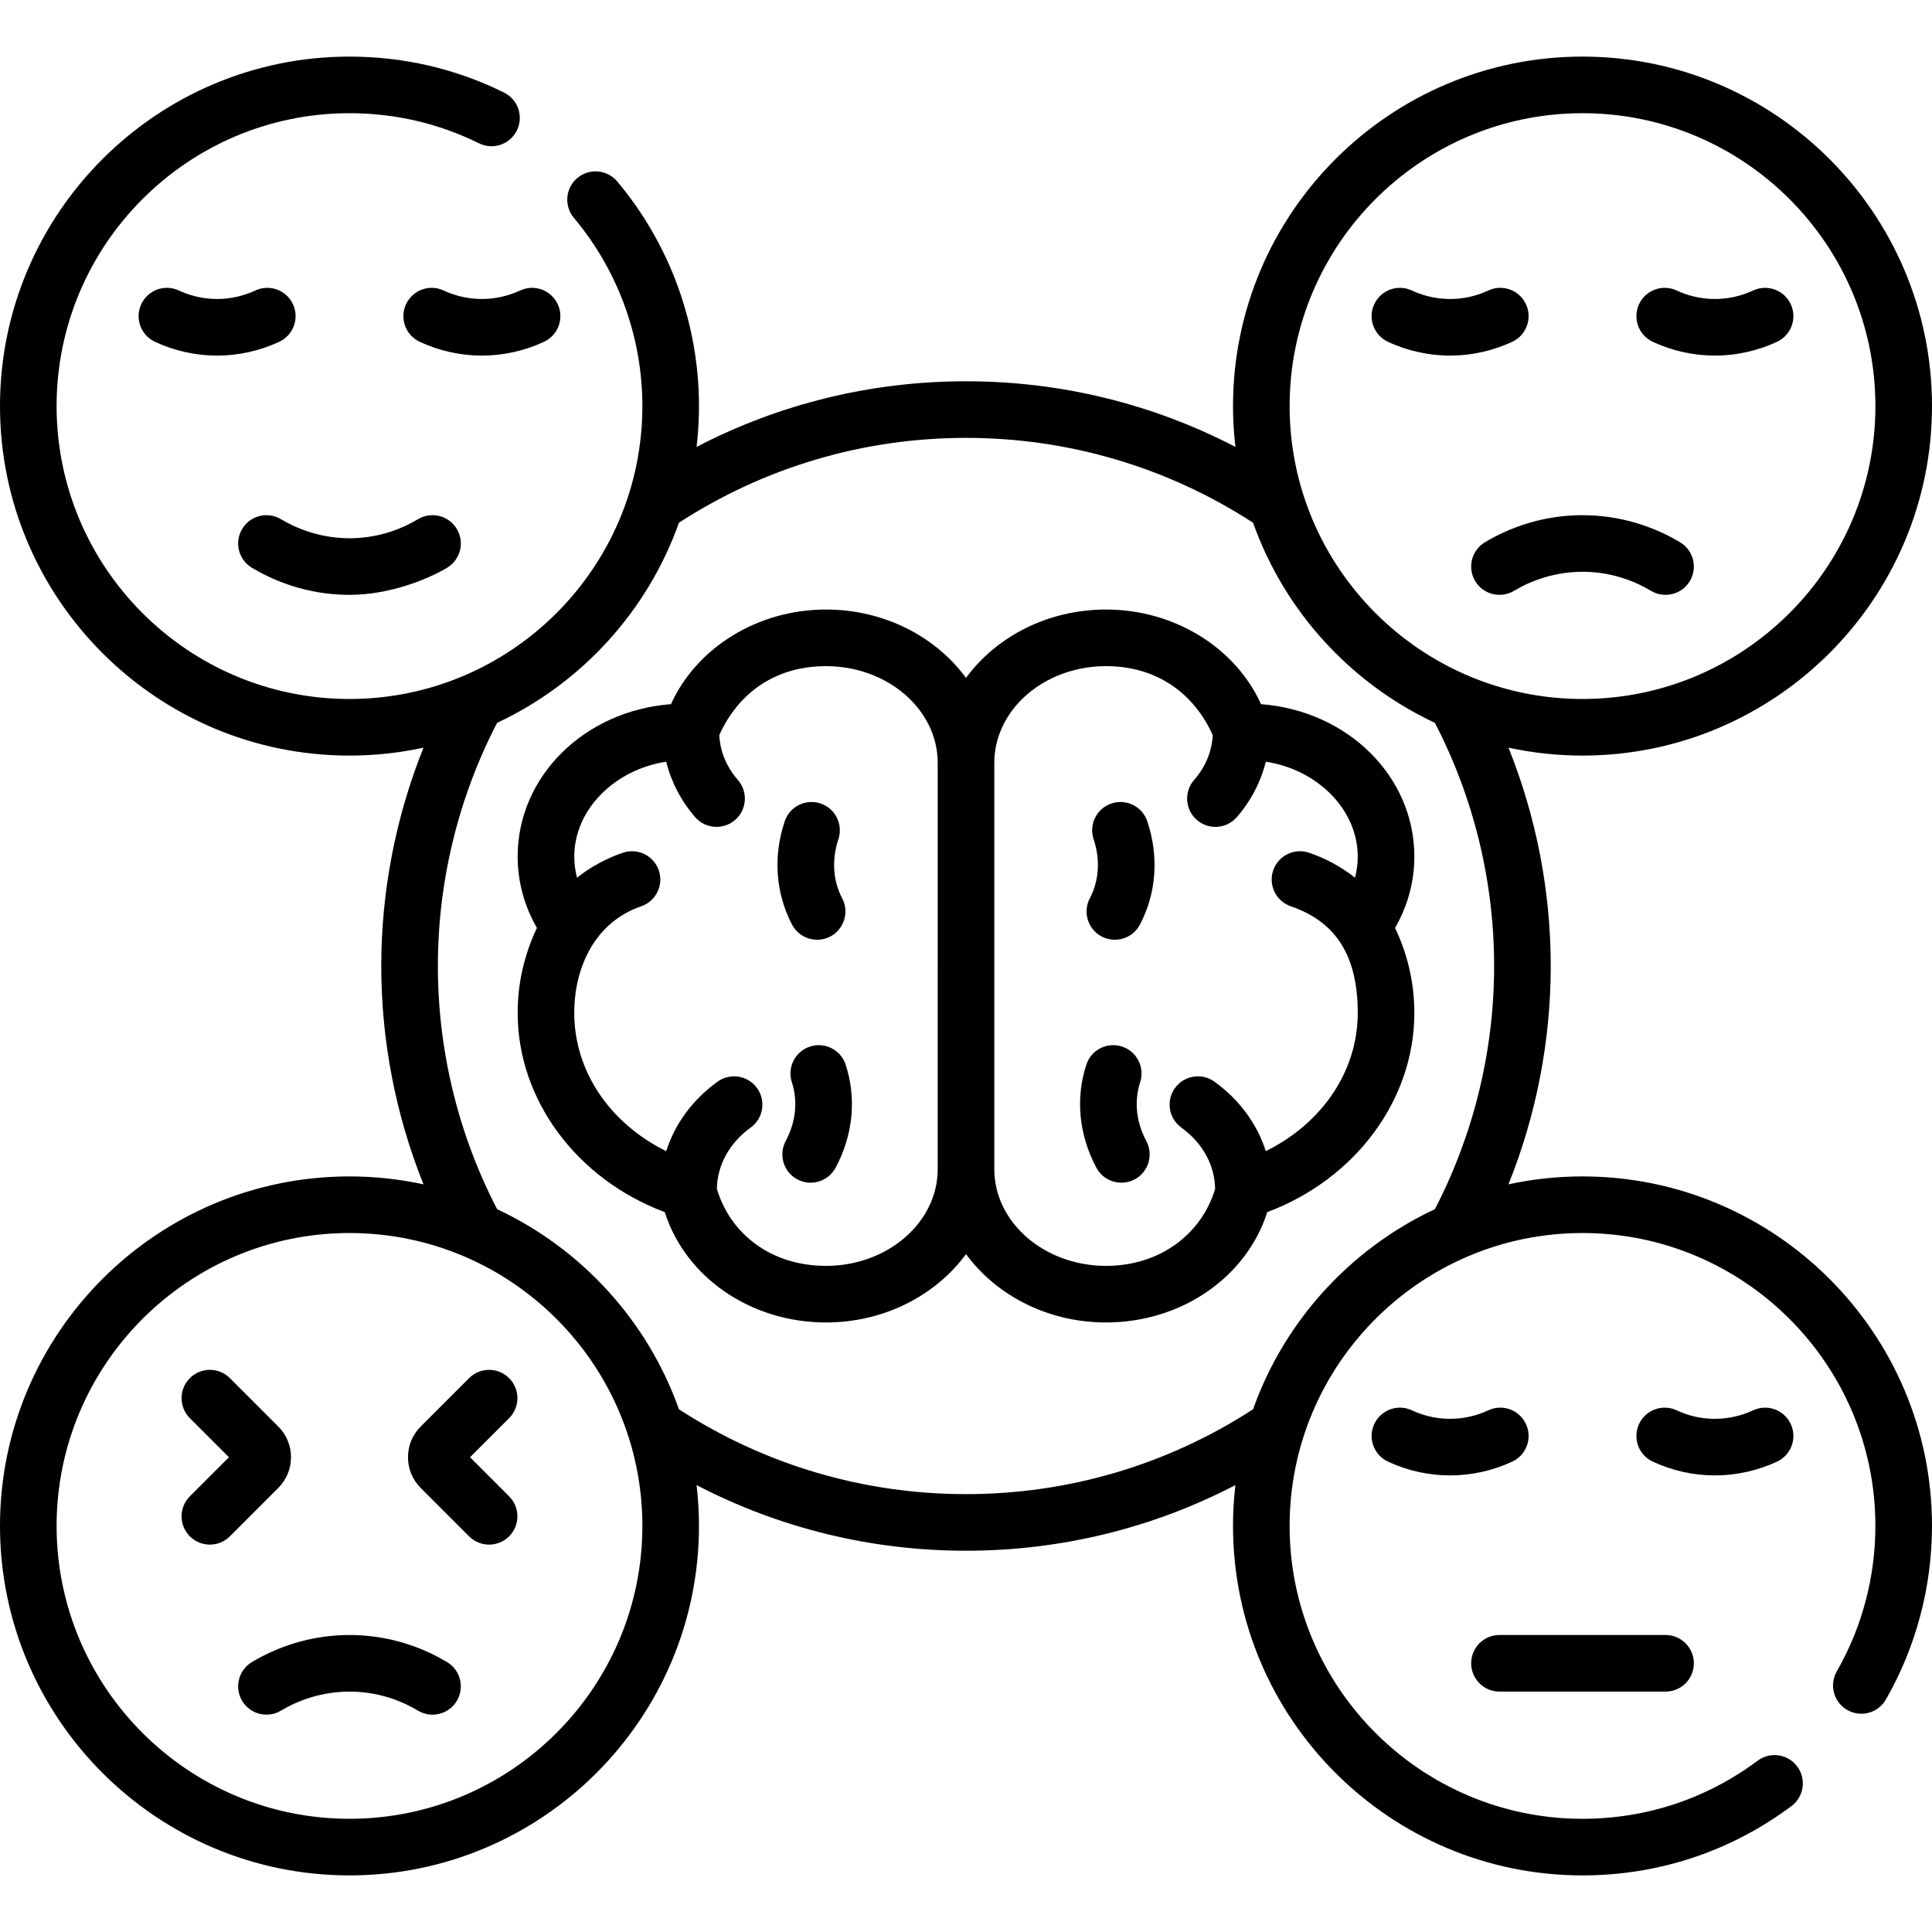 <svg xmlns="http://www.w3.org/2000/svg" id="Capa_1" height="512" viewBox="0 0 512 512" width="512"><g><path d="m77.119 386.183c0-3.072-1.197-5.961-3.368-8.131l-12.829-12.83c-2.929-2.93-7.678-2.929-10.606-.001-2.93 2.929-2.93 7.678-.001 10.606l10.354 10.355-10.354 10.355c-2.929 2.929-2.929 7.678.001 10.606 2.929 2.928 7.677 2.928 10.606-.001l12.827-12.828c2.173-2.17 3.37-5.059 3.37-8.131zm41.365 54.289c-5.172-3.103-13.617-6.864-24.475-7.163-12.104-.318-21.49 3.709-27.252 7.161-3.553 2.129-4.708 6.734-2.579 10.288 2.15 3.588 6.784 4.678 10.288 2.579 4.049-2.426 10.666-5.258 19.128-5.034 7.61.21 13.539 2.853 17.173 5.032 3.551 2.13 8.159.979 10.29-2.573s.979-8.159-2.573-10.29zm272.457-286.477c2.15 3.588 6.784 4.677 10.288 2.579 4.05-2.425 10.681-5.253 19.128-5.034 7.61.21 13.539 2.853 17.173 5.032 3.551 2.13 8.158.979 10.29-2.573 2.131-3.553.979-8.159-2.573-10.29-5.172-3.103-13.617-6.864-24.475-7.163-12.106-.332-21.49 3.71-27.252 7.161-3.552 2.129-4.708 6.734-2.579 10.288zm-273.363-77.008c-3.751-1.758-8.217-.135-9.97 3.618-1.755 3.752-.135 8.216 3.618 9.97 5.132 2.399 10.824 3.663 16.483 3.663 5.65 0 11.346-1.268 16.472-3.663 3.753-1.754 5.373-6.218 3.618-9.97-1.754-3.753-6.218-5.376-9.97-3.618-3.082 1.44-6.506 2.219-9.901 2.25-4.499.045-8.103-1.2-10.35-2.25zm-50.821 73.472c5.535 3.317 14.434 7.183 25.851 7.183 10.572 0 20.684-4.068 25.877-7.184 3.552-2.131 4.704-6.737 2.573-10.29-2.131-3.552-6.739-4.704-10.29-2.573-3.634 2.18-9.562 4.822-17.173 5.033-8.449.213-15.079-2.608-19.127-5.034-3.551-2.129-8.159-.976-10.288 2.577-2.13 3.553-.976 8.159 2.577 10.288zm10.873-69.853c-1.754-3.753-6.218-5.375-9.97-3.62-3.084 1.441-6.508 2.22-9.902 2.251-.075.001-.149.001-.224.001-4.383 0-7.918-1.219-10.126-2.251-3.75-1.755-8.216-.136-9.971 3.617-1.755 3.752-.136 8.216 3.617 9.971 5.131 2.399 10.823 3.663 16.484 3.663 5.649 0 11.343-1.266 16.471-3.662 3.754-1.754 5.374-6.217 3.621-9.97zm57.292 284.615c-2.928-2.928-7.677-2.929-10.606.001l-12.827 12.828c-2.173 2.172-3.37 5.061-3.37 8.133s1.197 5.961 3.368 8.131l12.829 12.83c2.929 2.929 7.677 2.929 10.606.001 2.93-2.929 2.93-7.678.001-10.606l-10.354-10.355 10.354-10.355c2.929-2.931 2.929-7.68-.001-10.608zm303.067-274.646c5.132 2.399 10.824 3.663 16.483 3.663 5.653 0 11.344-1.267 16.472-3.663 3.753-1.754 5.373-6.218 3.618-9.97-1.754-3.753-6.218-5.376-9.97-3.618-3.082 1.44-6.506 2.219-9.901 2.25-4.518.045-8.104-1.2-10.351-2.25-3.751-1.758-8.217-.135-9.97 3.618-1.754 3.752-.134 8.216 3.619 9.97zm-70.172 0c5.242 2.451 11.061 3.716 16.845 3.662 5.526-.052 11.098-1.318 16.111-3.662 3.753-1.754 5.373-6.218 3.618-9.97-1.754-3.753-6.217-5.376-9.97-3.618-3.15 1.475-6.653 2.251-10.125 2.251-4.383 0-7.918-1.219-10.126-2.251-3.75-1.755-8.216-.136-9.971 3.617-1.754 3.752-.135 8.216 3.618 9.971zm-147.784 157.615c3.668-1.925 5.08-6.458 3.155-10.126-2.457-4.682-2.814-10.24-1.008-15.65 1.312-3.929-.809-8.178-4.737-9.489-3.928-1.313-8.177.808-9.489 4.737-3.113 9.32-2.42 19.041 1.953 27.373 1.947 3.709 6.519 5.048 10.126 3.155zm184.359 129.178c-1.754-3.753-6.217-5.375-9.97-3.618-3.082 1.44-6.506 2.219-9.901 2.25-4.536.055-8.104-1.2-10.35-2.25-3.75-1.754-8.216-.136-9.971 3.617-1.755 3.752-.136 8.216 3.617 9.971 5.131 2.399 10.823 3.663 16.484 3.663 5.652 0 11.345-1.267 16.472-3.663 3.753-1.754 5.373-6.218 3.619-9.97zm14.99-65.605c-6.73 0-13.292.729-19.618 2.098 7.347-18.294 11.197-37.998 11.197-57.861s-3.849-39.567-11.197-57.861c6.326 1.37 12.888 2.098 19.618 2.098 51.069 0 92.618-41.549 92.618-92.619 0-51.069-41.549-92.618-92.618-92.618-51.07 0-92.619 41.549-92.619 92.618 0 3.66.22 7.269.635 10.819-21.951-11.421-46.32-17.397-71.398-17.397s-49.447 5.977-71.398 17.397c.415-3.55.635-7.159.635-10.819 0-21.754-7.693-42.895-21.663-59.529-2.663-3.171-7.395-3.584-10.566-.92-3.172 2.663-3.584 7.395-.92 10.566 11.704 13.937 18.149 31.652 18.149 49.883 0 42.8-34.819 77.619-77.619 77.619-42.799 0-77.618-34.819-77.618-77.619 0-42.799 34.819-77.618 77.618-77.618 12.051 0 23.596 2.684 34.315 7.976 3.714 1.836 8.212.311 10.045-3.404 1.834-3.714.31-8.212-3.404-10.045-12.803-6.322-26.582-9.527-40.956-9.527-51.069 0-92.618 41.549-92.618 92.618 0 51.07 41.549 92.619 92.618 92.619 6.73 0 13.292-.728 19.618-2.098-7.347 18.294-11.197 37.998-11.197 57.861s3.849 39.566 11.197 57.861c-6.326-1.37-12.889-2.098-19.619-2.098-51.068 0-92.617 41.549-92.617 92.619 0 51.069 41.549 92.618 92.618 92.618 51.07 0 92.619-41.549 92.619-92.618 0-3.66-.22-7.269-.635-10.819 21.951 11.421 46.32 17.397 71.398 17.397s49.447-5.977 71.398-17.397c-.415 3.55-.635 7.159-.635 10.819 0 51.069 41.549 92.618 92.619 92.618 20.138 0 39.287-6.354 55.378-18.373 3.318-2.479 3.999-7.179 1.521-10.497s-7.179-4-10.497-1.521c-13.48 10.069-29.525 15.391-46.402 15.391-42.8 0-77.619-34.819-77.619-77.618 0-42.8 34.819-77.619 77.619-77.619 42.799 0 77.618 34.819 77.618 77.619 0 13.543-3.538 26.872-10.23 38.545-2.061 3.593-.818 8.177 2.775 10.236 3.591 2.061 8.176.818 10.236-2.775 7.994-13.94 12.219-29.849 12.219-46.006 0-51.07-41.549-92.619-92.618-92.619zm0-281.763c42.799 0 77.618 34.819 77.618 77.618 0 42.8-34.819 77.619-77.618 77.619-42.8 0-77.619-34.819-77.619-77.619 0-42.799 34.819-77.618 77.619-77.618zm-326.764 452c-42.799 0-77.618-34.819-77.618-77.618 0-42.8 34.819-77.619 77.618-77.619 42.8 0 77.619 34.819 77.619 77.619 0 42.799-34.819 77.618-77.619 77.618zm287.635-161.553c-22.347 10.459-39.856 29.583-48.18 53.025-22.656 14.706-48.896 22.488-76.073 22.488s-53.417-7.782-76.073-22.488c-8.324-23.441-25.833-42.565-48.18-53.025-10.273-19.771-15.707-41.994-15.707-64.447s5.434-44.676 15.707-64.447c22.347-10.459 39.856-29.584 48.18-53.025 22.656-14.706 48.896-22.488 76.073-22.488s53.417 7.782 76.073 22.488c8.324 23.441 25.833 42.565 48.18 53.025 10.273 19.771 15.707 41.994 15.707 64.447s-5.434 44.676-15.707 64.447zm90.691 66.891c3.753-1.754 5.373-6.218 3.618-9.97-1.754-3.753-6.218-5.375-9.97-3.618-3.082 1.44-6.506 2.219-9.901 2.25-4.518.072-8.104-1.199-10.351-2.25-3.751-1.757-8.217-.135-9.97 3.618-1.755 3.752-.135 8.216 3.618 9.97 5.132 2.399 10.824 3.663 16.483 3.663 5.652 0 11.348-1.268 16.473-3.663zm-73.569 60.951h44.014c4.143 0 7.5-3.357 7.5-7.5s-3.357-7.5-7.5-7.5h-44.014c-4.143 0-7.5 3.357-7.5 7.5s3.357 7.5 7.5 7.5zm-63.183-261.677c-6.854-15.088-23.074-25.079-41.087-25.079-15.457 0-29.099 7.201-37.105 18.111-8.006-10.91-21.648-18.111-37.105-18.111-18.015 0-34.233 9.991-41.087 25.079-22.955 1.752-40.625 19.119-40.625 40.398 0 6.606 1.762 13.103 5.11 18.905-3.392 7.14-5.11 14.702-5.11 22.508 0 23.02 15.591 44.023 38.988 52.81 5.514 17.306 22.799 29.233 42.724 29.233 15.457 0 29.099-7.201 37.105-18.111 8.006 10.91 21.648 18.111 37.105 18.111 19.926 0 37.212-11.932 42.725-29.233 23.397-8.788 38.987-29.792 38.987-52.81 0-7.806-1.719-15.369-5.111-22.509 3.351-5.805 5.111-12.299 5.111-18.904 0-21.281-17.669-38.648-40.625-40.398zm-85.692 123.225c0 14.133-13.281 25.63-29.605 25.63-14.535 0-25.319-8.438-28.913-20.368.065-6.287 3.316-12.212 8.95-16.281 3.358-2.425 4.114-7.113 1.689-10.471s-7.114-4.114-10.471-1.689c-6.629 4.787-11.314 11.214-13.596 18.413-14.998-7.424-24.372-21.235-24.372-36.646 0-12.037 5.458-24.04 17.737-28.247 3.919-1.343 6.008-5.607 4.666-9.525-1.343-3.921-5.612-6.007-9.525-4.666-4.47 1.531-8.581 3.788-12.148 6.611-.473-1.828-.729-3.7-.729-5.586 0-12.414 10.615-23.039 24.367-25.155 1.319 5.345 3.936 10.397 7.692 14.705 2.732 3.133 7.472 3.436 10.582.725 3.122-2.723 3.446-7.46.725-10.582-3.029-3.473-4.712-7.561-4.939-11.869 4.845-10.814 14.481-18.301 28.285-18.301 16.324 0 29.605 11.497 29.605 25.63zm93.58-69.66c11.936 4.09 17.737 13.081 17.737 28.247 0 15.411-9.373 29.221-24.372 36.646-2.282-7.199-6.968-13.626-13.596-18.413-3.357-2.426-8.046-1.67-10.471 1.689-2.425 3.357-1.669 8.046 1.689 10.471 5.635 4.069 8.886 9.996 8.95 16.284-3.555 11.81-14.475 20.366-28.913 20.366-16.324 0-29.605-11.497-29.605-25.63v-107.674c0-14.133 13.281-25.63 29.605-25.63 13.652 0 23.409 7.402 28.285 18.301-.228 4.308-1.91 8.396-4.939 11.869-2.722 3.122-2.397 7.859.725 10.582 3.11 2.712 7.85 2.408 10.582-.725 3.756-4.308 6.373-9.36 7.692-14.705 13.751 2.115 24.367 12.741 24.367 25.155 0 1.885-.256 3.758-.729 5.586-3.568-2.823-7.678-5.08-12.148-6.611-3.915-1.342-8.184.745-9.525 4.666-1.342 3.918.747 8.183 4.666 9.526zm-127.418 37.169c-3.938 1.281-6.093 5.513-4.812 9.452 1.636 5.028 1.055 10.567-1.636 15.596-1.954 3.652-.577 8.197 3.075 10.151 3.584 1.918 8.176.617 10.151-3.075 4.635-8.664 5.584-18.363 2.673-27.312-1.28-3.94-5.516-6.096-9.451-4.812zm87.487 9.452c1.281-3.939-.873-8.171-4.812-9.452-3.941-1.284-8.171.872-9.452 4.812-2.911 8.949-1.962 18.648 2.673 27.312 1.976 3.693 6.559 4.997 10.151 3.075 3.652-1.954 5.029-6.499 3.075-10.151-2.689-5.029-3.27-10.568-1.635-15.596zm-7.592-73.873c-3.929 1.312-6.05 5.561-4.737 9.489 1.807 5.41 1.449 10.969-1.008 15.65-1.925 3.668-.513 8.201 3.155 10.126 3.6 1.889 8.18.553 10.126-3.155 4.373-8.332 5.066-18.053 1.953-27.373-1.313-3.93-5.562-6.051-9.489-4.737z"></path></g></svg>